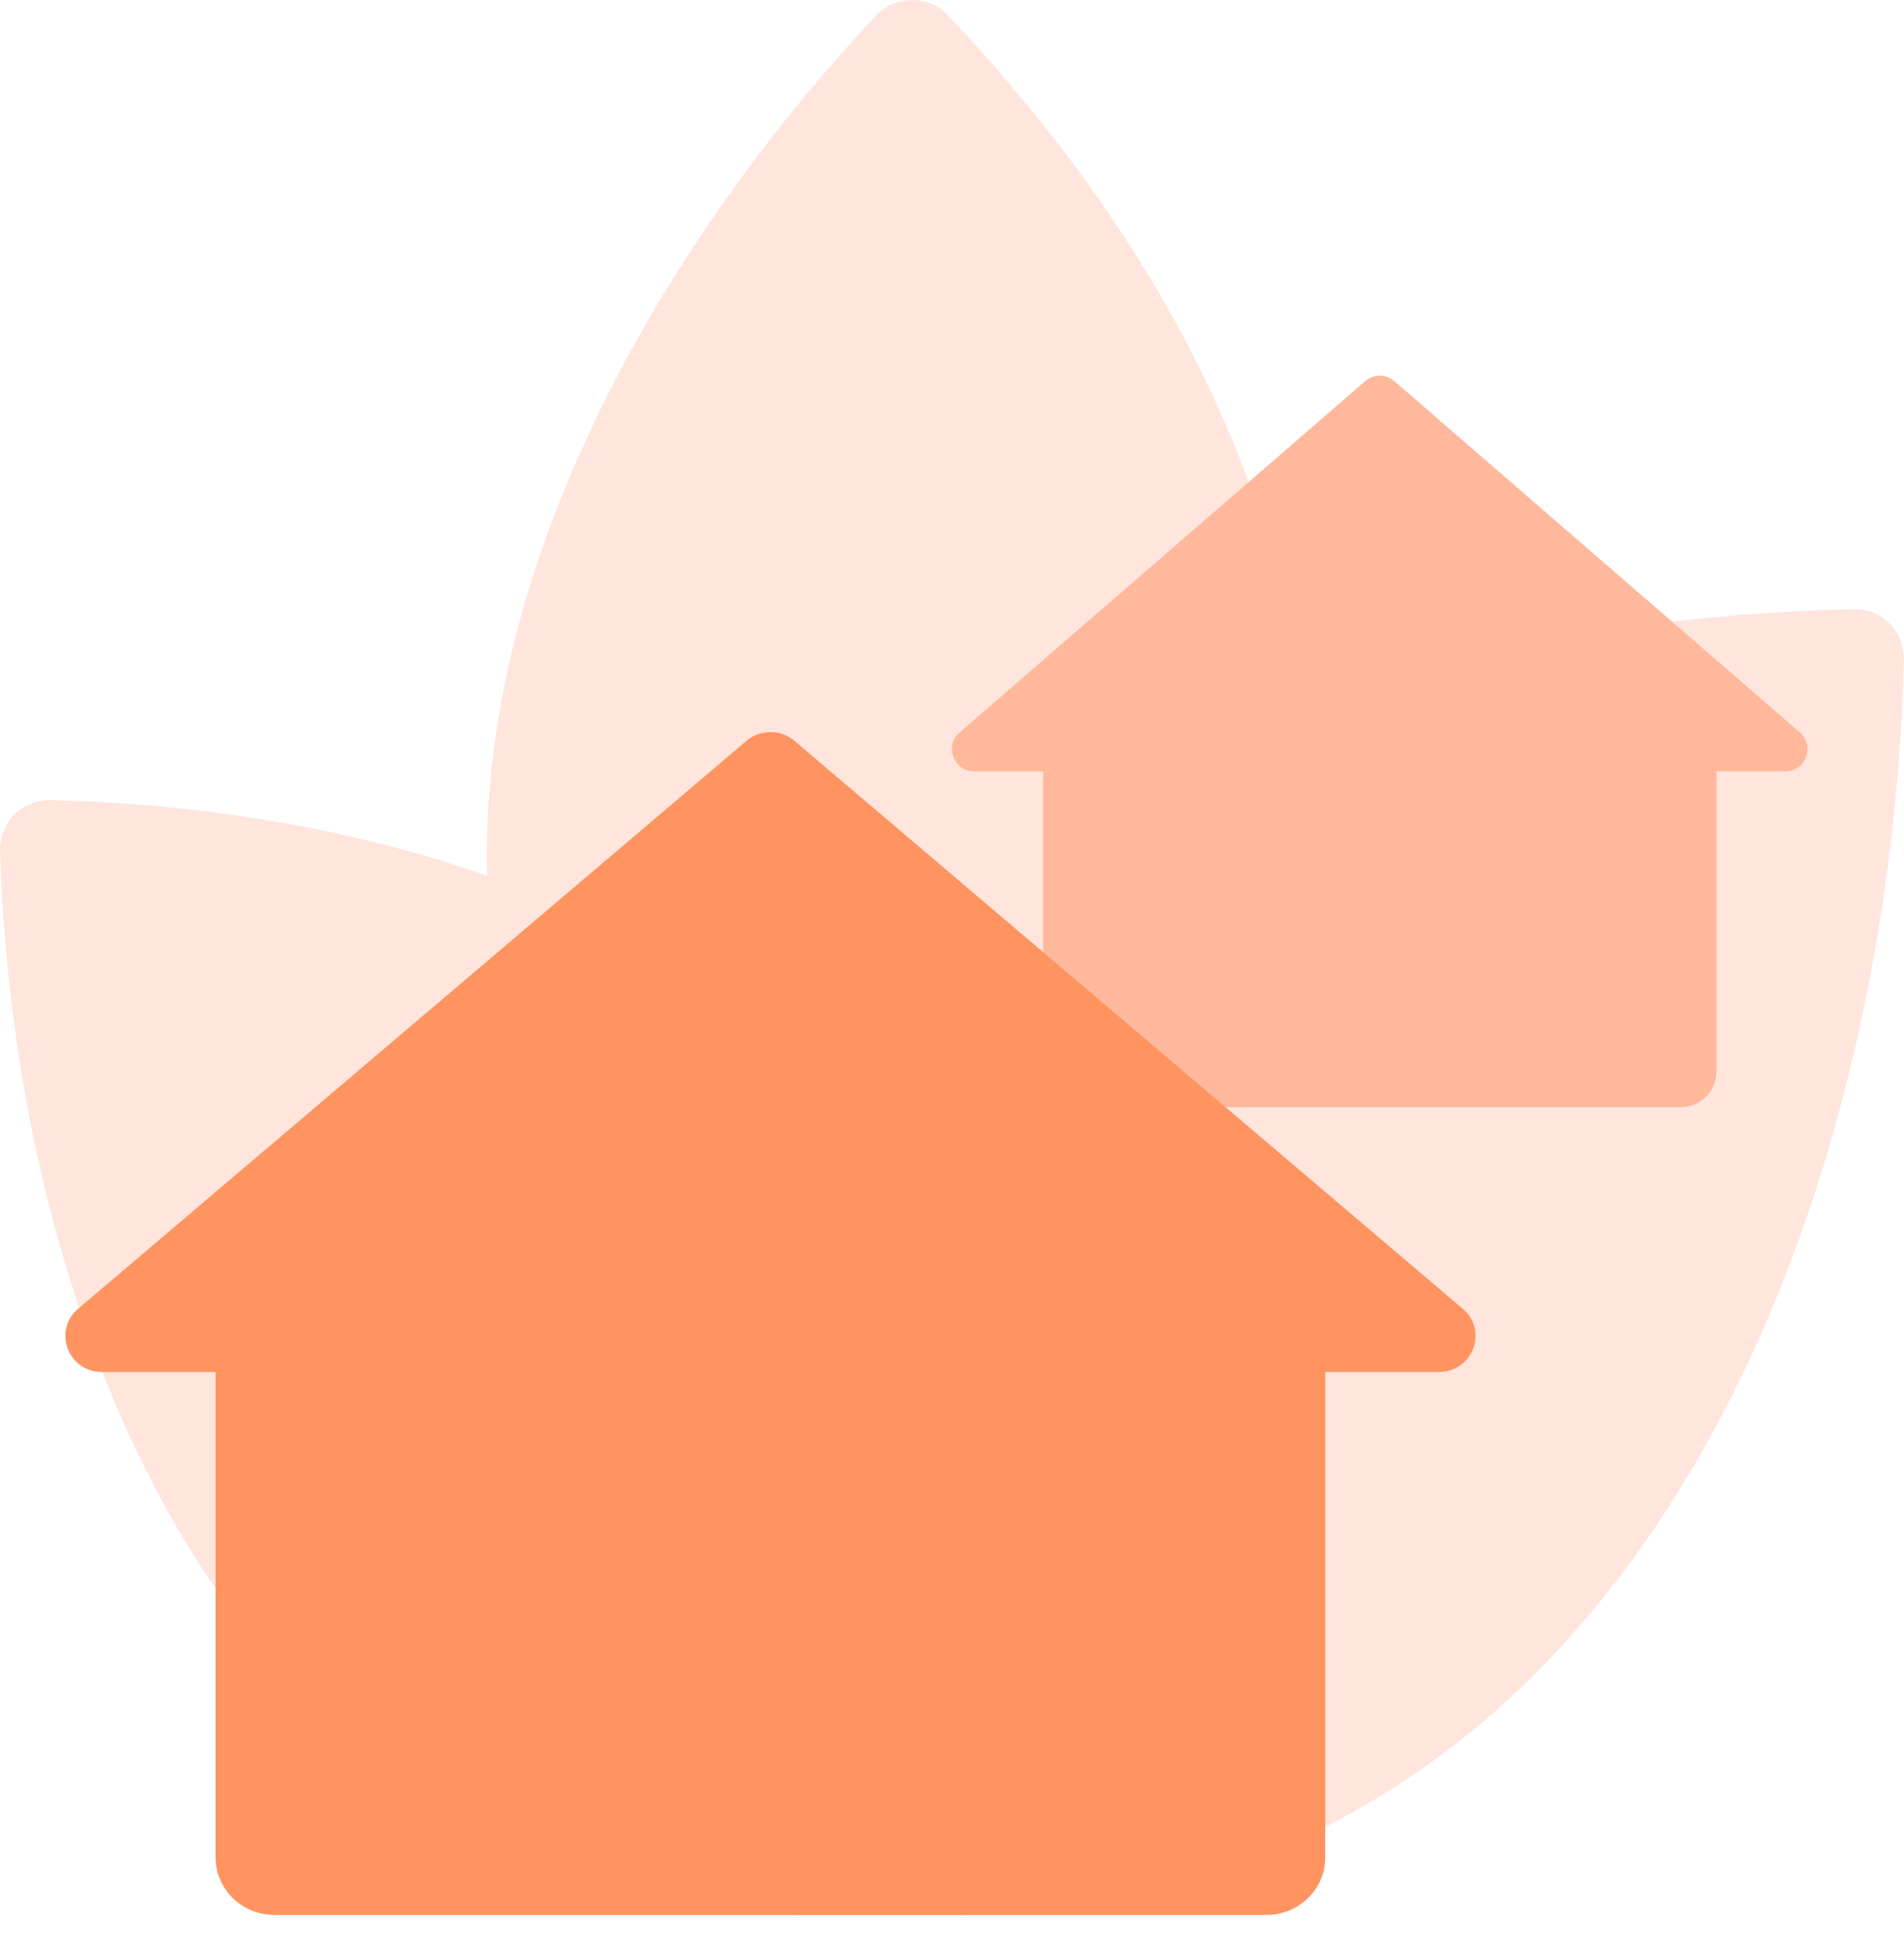 <?xml version="1.0" encoding="utf-8"?>
<svg xmlns="http://www.w3.org/2000/svg" fill="none" height="100%" overflow="visible" preserveAspectRatio="none" style="display: block;" viewBox="0 0 64 65" width="100%">
<g clip-path="url(#clip0_0_1772)" id="Responsible Development Illustration">
<path d="M1.708 26.886C7.368 27.044 12.229 27.975 16.375 29.436C16.098 19.006 22.189 8.244 29.447 0.525C30.102 -0.172 31.209 -0.176 31.867 0.52C39.56 8.648 42.971 16.703 43.813 23.833C48.952 21.884 55.071 20.645 62.294 20.474C63.248 20.452 64.025 21.227 63.999 22.183C63.495 41.321 54.572 64.355 31.513 64.355C30.884 64.355 30.206 64.366 29.505 64.35C28.887 64.366 28.288 64.355 27.736 64.355C8.15 64.355 0.506 44.895 0.001 28.602C-0.029 27.645 0.751 26.86 1.708 26.888V26.886Z" fill="#FFE5DC" id="Vector"/>
<path d="M60.499 24.614L46.868 12.809C46.588 12.566 46.17 12.566 45.89 12.809L32.259 24.614C31.736 25.067 32.057 25.926 32.747 25.926H35.063V36.011C35.063 36.673 35.599 37.21 36.262 37.21H56.496C57.159 37.21 57.695 36.673 57.695 36.011V25.926L60.011 25.926C60.703 25.926 61.023 25.067 60.499 24.614Z" fill="#FFB89C" id="Vector_2"/>
<path d="M49.173 43.989L26.705 24.898C26.242 24.505 25.556 24.505 25.092 24.898L2.623 43.989C1.762 44.72 2.289 46.11 3.429 46.11H7.246L7.246 62.419C7.246 63.49 8.13 64.357 9.221 64.357H42.574C43.665 64.357 44.548 63.49 44.548 62.419L44.548 46.11H48.366C49.505 46.11 50.034 44.722 49.171 43.989H49.173Z" fill="#FF9461" id="Responsible Development Illustration_2"/>
</g>
<defs>
<clipPath id="clip0_0_1772">
<rect fill="white" height="64.359" width="64"/>
</clipPath>
</defs>
</svg>
